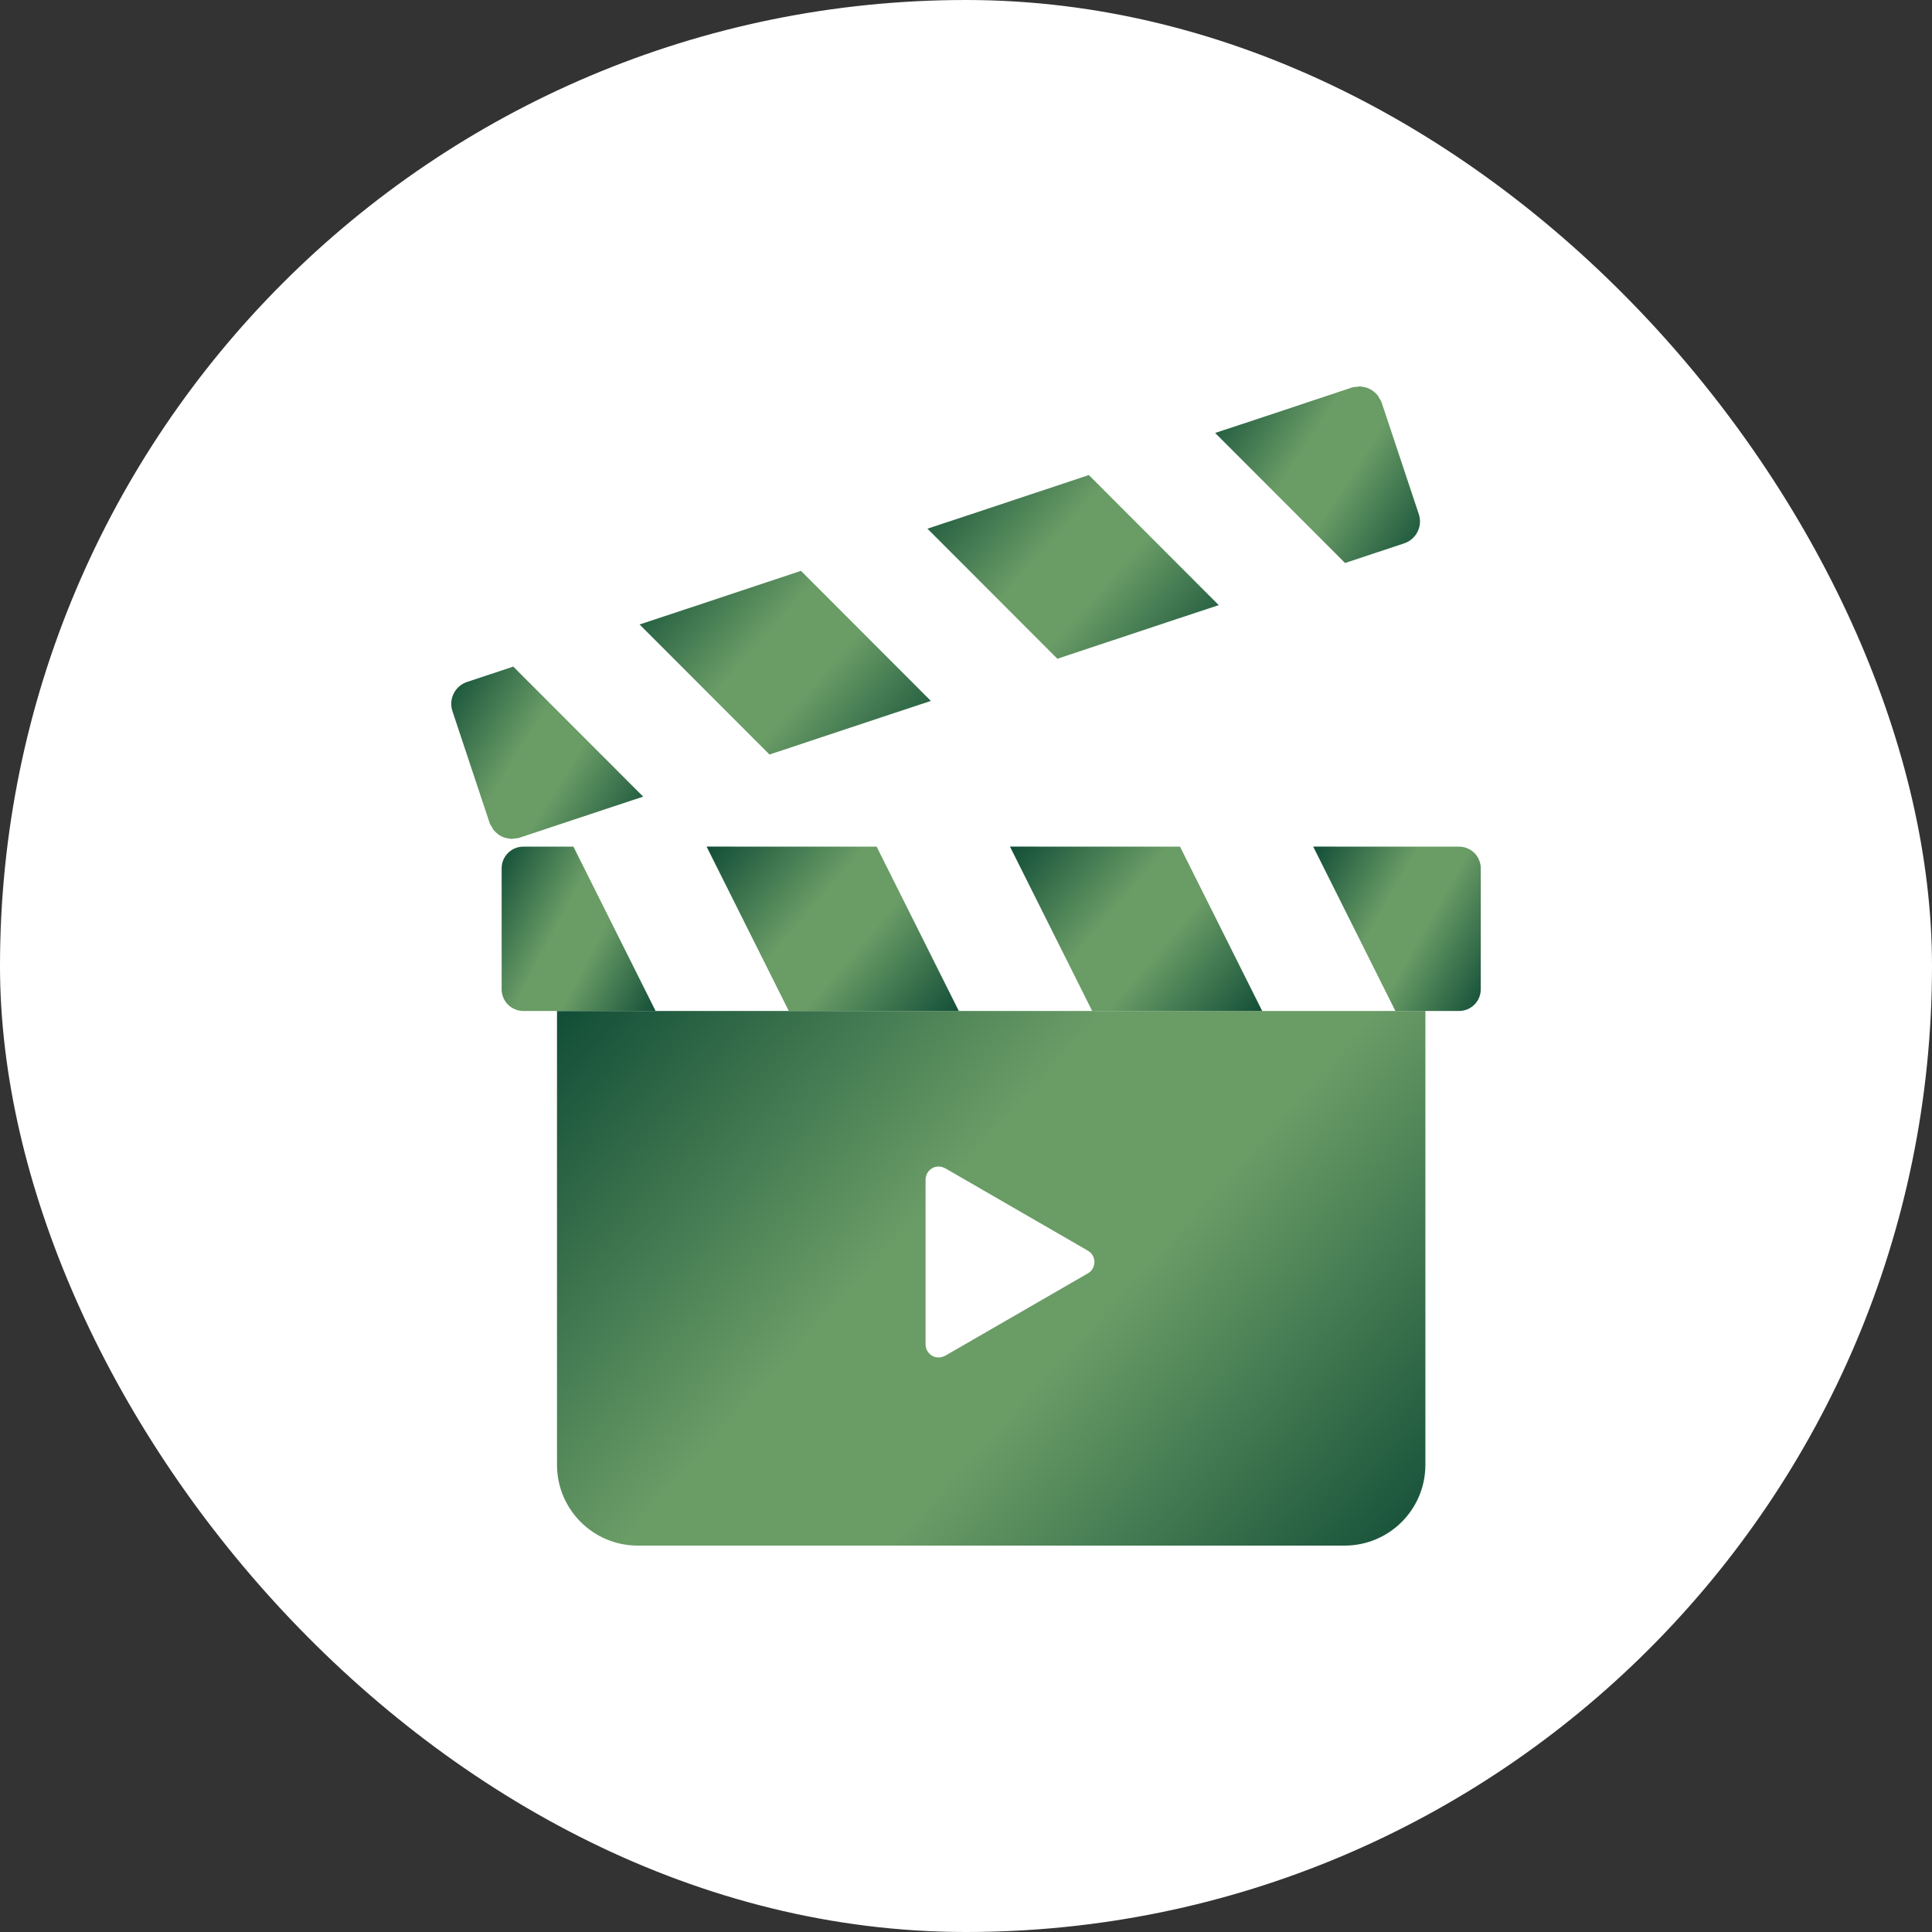 <svg width="100" height="100" viewBox="0 0 100 100" fill="none" xmlns="http://www.w3.org/2000/svg">
<rect x="0" y="0" width="100" height="100" fill="#333333" stroke="none"/>
<rect width="100" height="100" rx="50" fill="white"/>
<path d="M28.839 52.329H28.83V75.816C28.83 78.13 30.7 80 33.014 80H69.594C71.908 80 73.778 78.13 73.778 75.816V52.329H29.113H28.839ZM47.938 60.856C47.953 60.809 47.972 60.764 47.995 60.723C48.005 60.705 48.017 60.689 48.029 60.671C48.081 60.597 48.146 60.533 48.221 60.485C48.231 60.478 48.24 60.471 48.252 60.465C48.295 60.44 48.342 60.42 48.391 60.405C48.407 60.4 48.424 60.399 48.44 60.395C48.509 60.38 48.581 60.377 48.654 60.385C48.722 60.392 48.788 60.41 48.851 60.438C48.874 60.449 48.897 60.454 48.92 60.467L56.315 64.738C56.758 64.998 56.758 65.644 56.315 65.905L48.92 70.175C48.897 70.189 48.874 70.194 48.851 70.204C48.787 70.231 48.722 70.249 48.653 70.257C48.582 70.264 48.511 70.262 48.442 70.248C48.425 70.243 48.407 70.242 48.39 70.237C48.342 70.222 48.295 70.203 48.252 70.178C48.24 70.172 48.23 70.163 48.219 70.156C48.145 70.108 48.081 70.045 48.03 69.971C48.018 69.954 48.005 69.937 47.995 69.919C47.972 69.878 47.952 69.833 47.938 69.787C47.932 69.767 47.93 69.747 47.926 69.727C47.916 69.682 47.907 69.636 47.907 69.587V61.055C47.907 61.006 47.916 60.96 47.926 60.915C47.931 60.895 47.932 60.875 47.938 60.856Z" fill="url(#paint0_linear_65_241)"/>
<path d="M75.52 43.822H70.325L67.98 43.818L67.982 43.822H67.972L72.225 52.328H75.52C76.141 52.328 76.644 51.825 76.644 51.204V44.946C76.644 44.325 76.141 43.822 75.52 43.822Z" fill="url(#paint1_linear_65_241)"/>
<path d="M56.531 52.328H65.331L61.077 43.822H55.019L52.286 43.818L52.288 43.822H52.277L56.531 52.328Z" fill="url(#paint2_linear_65_241)"/>
<path d="M40.828 52.328H49.628L45.374 43.822H39.316L36.582 43.818L36.585 43.822H36.574L40.828 52.328Z" fill="url(#paint3_linear_65_241)"/>
<path d="M29.681 43.822H27.089C26.468 43.822 25.965 44.325 25.965 44.946V51.204C25.965 51.825 26.468 52.328 27.089 52.328H33.934L29.681 43.822Z" fill="url(#paint4_linear_65_241)"/>
<path d="M69.621 29.142L72.68 28.123C73.307 27.915 73.645 27.239 73.437 26.613L71.505 20.808C71.481 20.736 71.432 20.682 71.396 20.617C71.367 20.565 71.343 20.509 71.307 20.462C71.257 20.398 71.199 20.348 71.138 20.296C71.095 20.258 71.053 20.223 71.004 20.193C70.937 20.15 70.869 20.115 70.795 20.086C70.743 20.066 70.691 20.054 70.636 20.042C70.555 20.023 70.477 20.005 70.392 20.003C70.385 20.003 70.379 20 70.372 20C70.323 20 70.276 20.017 70.228 20.023C70.15 20.033 70.072 20.026 69.995 20.052L65.082 21.687L62.905 22.406L62.908 22.41L62.898 22.413L69.621 29.142Z" fill="url(#paint5_linear_65_241)"/>
<path d="M54.729 34.097L60.509 32.173L63.072 31.325L63.069 31.322L63.079 31.318L56.358 24.589L50.578 26.512L48.014 27.361L48.017 27.364L48.008 27.368L54.729 34.097Z" fill="url(#paint6_linear_65_241)"/>
<path d="M39.829 39.054L45.586 37.139L48.173 36.282L48.169 36.279L48.179 36.276L41.458 29.547L35.702 31.462L33.114 32.319L33.118 32.322L33.107 32.326L39.829 39.054Z" fill="url(#paint7_linear_65_241)"/>
<path d="M25.716 43.126C25.76 43.163 25.802 43.199 25.85 43.229C25.918 43.272 25.985 43.307 26.06 43.336C26.111 43.356 26.164 43.368 26.218 43.38C26.299 43.399 26.377 43.417 26.462 43.418C26.469 43.419 26.475 43.422 26.483 43.422C26.532 43.422 26.579 43.404 26.628 43.398C26.706 43.389 26.783 43.395 26.86 43.37L31.302 41.892L33.282 41.238L33.278 41.234L33.288 41.231L26.567 34.503L24.174 35.298C23.548 35.507 23.21 36.183 23.418 36.809L25.349 42.614C25.374 42.687 25.423 42.741 25.459 42.806C25.488 42.858 25.511 42.913 25.547 42.959C25.597 43.024 25.655 43.074 25.716 43.126Z" fill="url(#paint8_linear_65_241)"/>
<defs>
<linearGradient id="paint0_linear_65_241" x1="29.205" y1="52.637" x2="67.182" y2="87.24" gradientUnits="userSpaceOnUse">
<stop stop-color="#134F38"/>
<stop offset="0.4" stop-color="#6A9C66"/>
<stop offset="0.5" stop-color="#6A9C66"/>
<stop offset="0.6" stop-color="#6A9C66"/>
<stop offset="1" stop-color="#134F38"/>
</linearGradient>
<linearGradient id="paint1_linear_65_241" x1="68.044" y1="43.912" x2="78.152" y2="49.69" gradientUnits="userSpaceOnUse">
<stop stop-color="#134F38"/>
<stop offset="0.4" stop-color="#6A9C66"/>
<stop offset="0.5" stop-color="#6A9C66"/>
<stop offset="0.6" stop-color="#6A9C66"/>
<stop offset="1" stop-color="#134F38"/>
</linearGradient>
<linearGradient id="paint2_linear_65_241" x1="52.386" y1="43.912" x2="63.986" y2="53.892" gradientUnits="userSpaceOnUse">
<stop stop-color="#134F38"/>
<stop offset="0.4" stop-color="#6A9C66"/>
<stop offset="0.5" stop-color="#6A9C66"/>
<stop offset="0.6" stop-color="#6A9C66"/>
<stop offset="1" stop-color="#134F38"/>
</linearGradient>
<linearGradient id="paint3_linear_65_241" x1="36.683" y1="43.912" x2="48.283" y2="53.892" gradientUnits="userSpaceOnUse">
<stop stop-color="#134F38"/>
<stop offset="0.4" stop-color="#6A9C66"/>
<stop offset="0.5" stop-color="#6A9C66"/>
<stop offset="0.6" stop-color="#6A9C66"/>
<stop offset="1" stop-color="#134F38"/>
</linearGradient>
<linearGradient id="paint4_linear_65_241" x1="26.031" y1="43.916" x2="35.688" y2="48.99" gradientUnits="userSpaceOnUse">
<stop stop-color="#134F38"/>
<stop offset="0.4" stop-color="#6A9C66"/>
<stop offset="0.5" stop-color="#6A9C66"/>
<stop offset="0.6" stop-color="#6A9C66"/>
<stop offset="1" stop-color="#134F38"/>
</linearGradient>
<linearGradient id="paint5_linear_65_241" x1="62.987" y1="20.102" x2="74.505" y2="27.593" gradientUnits="userSpaceOnUse">
<stop stop-color="#134F38"/>
<stop offset="0.4" stop-color="#6A9C66"/>
<stop offset="0.5" stop-color="#6A9C66"/>
<stop offset="0.6" stop-color="#6A9C66"/>
<stop offset="1" stop-color="#134F38"/>
</linearGradient>
<linearGradient id="paint6_linear_65_241" x1="48.133" y1="24.695" x2="61.149" y2="36.268" gradientUnits="userSpaceOnUse">
<stop stop-color="#134F38"/>
<stop offset="0.4" stop-color="#6A9C66"/>
<stop offset="0.5" stop-color="#6A9C66"/>
<stop offset="0.6" stop-color="#6A9C66"/>
<stop offset="1" stop-color="#134F38"/>
</linearGradient>
<linearGradient id="paint7_linear_65_241" x1="33.233" y1="29.653" x2="46.248" y2="41.226" gradientUnits="userSpaceOnUse">
<stop stop-color="#134F38"/>
<stop offset="0.4" stop-color="#6A9C66"/>
<stop offset="0.5" stop-color="#6A9C66"/>
<stop offset="0.6" stop-color="#6A9C66"/>
<stop offset="1" stop-color="#134F38"/>
</linearGradient>
<linearGradient id="paint8_linear_65_241" x1="23.439" y1="34.602" x2="34.487" y2="41.502" gradientUnits="userSpaceOnUse">
<stop stop-color="#134F38"/>
<stop offset="0.4" stop-color="#6A9C66"/>
<stop offset="0.5" stop-color="#6A9C66"/>
<stop offset="0.6" stop-color="#6A9C66"/>
<stop offset="1" stop-color="#134F38"/>
</linearGradient>
</defs>
</svg>
